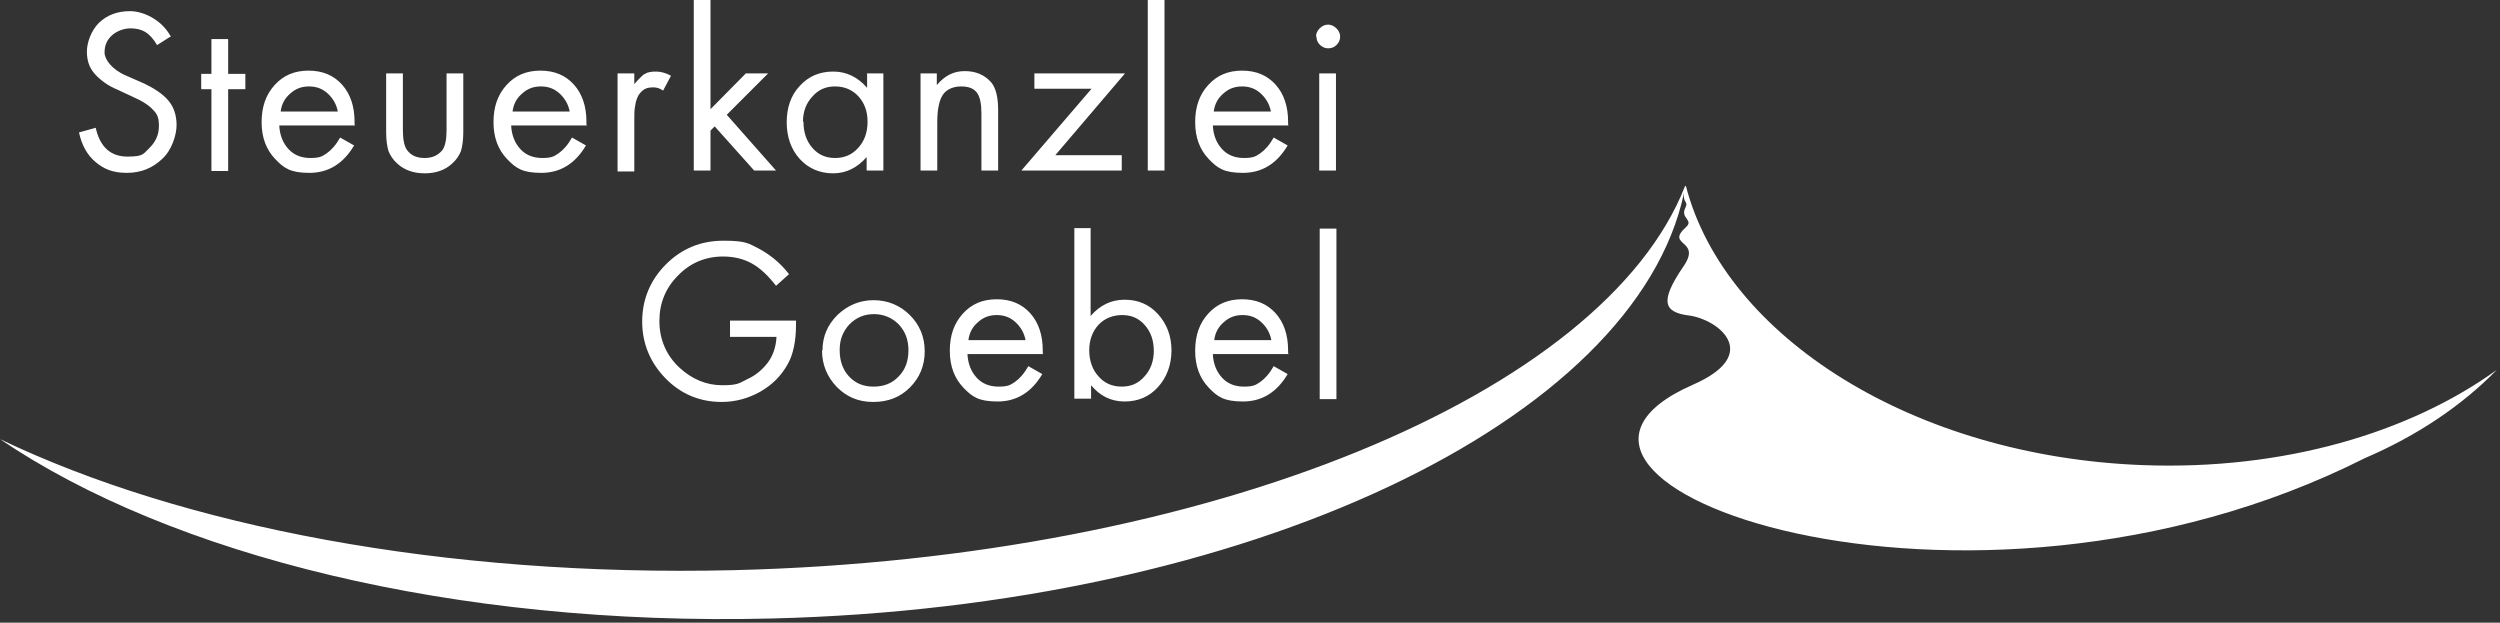 <svg width="538" height="134" viewBox="0 0 538 134" fill="none" xmlns="http://www.w3.org/2000/svg">
<rect x="0" y="0" width="538" height="134" fill="#333333" stroke="none"/>
<path fill-rule="evenodd" clip-rule="evenodd" d="M362.6 40.1C362.6 40.2 362.6 40.3 362.6 40.4V40.1C345.1 84.7 260.5 120.2 157.9 122.7C95.4 124.2 39 113.2 0 94.5C36.7 119.4 97.6 134.8 166 133.1C268.5 130.6 352 90.6 362.4 41.5C362.1 43.7 363.4 43.3 362.7 44.7C361.5 47 364.6 47.3 362.8 48.9C358.3 53 366.3 51.5 362.3 57.3C357.1 64.9 358 67.2 363.5 67.9C369.7 68.7 379.4 76.2 364.3 82.8C317.1 103.5 422.6 142.1 508.9 98.6C520.1 93.8 529.8 87.3 537.3 79.6C518.5 93.2 491.3 101.2 461.3 100.1C411.9 98.3 371.2 72.5 362.8 40L362.6 40.1Z" fill="white"/>
<path fill-rule="evenodd" clip-rule="evenodd" d="M36.8 7.8L33.8 9.7C33 8.3 32.1 7.4 31.3 6.9C30.5 6.4 29.4 6.1 28.1 6.1C26.8 6.1 25.2 6.6 24.1 7.6C23 8.6 22.5 9.8 22.5 11.3C22.5 12.8 24.1 15 27.2 16.3L30.4 17.7C33.1 18.9 35 20.2 36.2 21.6C37.4 23 38 24.8 38 26.9C38 29 37 32.3 34.9 34.2C32.8 36.2 30.3 37.2 27.3 37.2C24.3 37.2 22.4 36.4 20.6 34.9C18.8 33.4 17.6 31.3 17 28.5L20.6 27.5C21.5 31.6 23.8 33.7 27.4 33.7C31 33.7 30.8 33.1 32.2 31.8C33.5 30.5 34.2 29 34.2 27.1C34.2 25.2 33.8 24.5 32.9 23.6C32.1 22.7 30.6 21.7 28.5 20.8L25.5 19.4C24.3 18.9 23.2 18.3 22.4 17.7C21.6 17.1 20.9 16.5 20.3 15.8C19.2 14.5 18.7 13 18.7 11.1C18.7 9.2 19.6 6.6 21.3 4.9C23.1 3.2 25.3 2.4 28 2.4C30.7 2.4 34.6 4.1 36.6 7.6L36.8 7.8ZM49.1 19.2V36.8H45.5V19.2H43.3V15.9H45.5V8.4H49.1V15.9H52.8V19.2H49.1ZM76.4 27H60.1C60.2 29.1 60.9 30.8 62.1 32.1C63.3 33.4 64.9 34 66.8 34C68.7 34 69.3 33.7 70.3 33C71.3 32.3 72.3 31.2 73.2 29.6L76.2 31.3C73.9 35.2 70.7 37.2 66.6 37.2C62.5 37.2 61.1 36.2 59.2 34.2C57.3 32.2 56.3 29.6 56.3 26.3C56.3 23 57.2 20.4 59.1 18.3C61 16.2 63.4 15.2 66.4 15.2C69.4 15.2 71.8 16.2 73.6 18.2C75.4 20.2 76.3 22.9 76.3 26.2V26.8L76.4 27ZM72.7 24C72.4 22.4 71.6 21.1 70.5 20.1C69.4 19.1 68.1 18.6 66.5 18.6C64.9 18.6 63.6 19.1 62.5 20.1C61.3 21.1 60.6 22.4 60.4 24H72.7ZM86.7 15.8V28C86.7 30 87 31.5 87.6 32.3C88.5 33.5 89.7 34 91.4 34C93.1 34 94.3 33.4 95.2 32.3C95.8 31.5 96.1 30 96.1 28V15.8H99.7V28.4C99.7 30.1 99.5 31.5 99.2 32.5C98.8 33.5 98.2 34.4 97.3 35.2C95.8 36.6 93.8 37.3 91.4 37.3C89 37.3 87 36.6 85.5 35.2C84.6 34.4 84 33.5 83.6 32.5C83.3 31.5 83.1 30.1 83.1 28.4V15.8H86.7ZM126.3 27H110C110.1 29.1 110.8 30.8 112 32.1C113.2 33.4 114.8 34 116.7 34C118.6 34 119.2 33.7 120.2 33C121.2 32.3 122.2 31.2 123.1 29.6L126.1 31.3C123.8 35.2 120.6 37.2 116.5 37.2C112.4 37.2 111 36.2 109.1 34.2C107.2 32.2 106.2 29.6 106.2 26.3C106.2 23 107.1 20.4 109 18.3C110.9 16.2 113.3 15.2 116.3 15.2C119.3 15.2 121.7 16.2 123.5 18.2C125.3 20.2 126.2 22.9 126.2 26.2V26.8L126.3 27ZM122.6 24C122.3 22.4 121.5 21.1 120.4 20.1C119.3 19.1 118 18.6 116.4 18.6C114.8 18.6 113.5 19.1 112.4 20.1C111.2 21.1 110.5 22.4 110.3 24H122.6ZM132.9 15.8H136.5V18.1C137 17.5 137.4 17.1 137.8 16.7C138.2 16.3 138.5 16 138.8 15.9C139.4 15.5 140.2 15.4 141.2 15.4C142.2 15.4 143.3 15.7 144.4 16.3L142.7 19.5C142 19 141.3 18.8 140.6 18.8C139.9 18.8 139.2 18.9 138.7 19.2C138.2 19.5 137.8 19.9 137.4 20.5C137.1 21.1 136.8 21.8 136.7 22.7C136.5 23.6 136.5 24.6 136.5 25.9V36.9H132.9V16V15.8ZM152.9 0V23.5L160.5 15.8H165.3L156.4 24.7L167 36.7H162.3L153.8 27.2L152.9 28.1V36.7H149.3V0H152.9ZM186.5 15.8H190.1V36.7H186.5V33.8C184.5 36.1 182.1 37.3 179.3 37.3C176.5 37.3 174 36.3 172.1 34.2C170.2 32.1 169.3 29.4 169.3 26.3C169.3 23.2 170.2 20.5 172.1 18.5C174 16.4 176.4 15.4 179.3 15.4C182.2 15.4 184.6 16.6 186.6 18.9V15.9L186.5 15.8ZM172.9 26.1C172.9 28.4 173.5 30.3 174.8 31.8C176.1 33.3 177.7 34 179.7 34C181.7 34 183.4 33.3 184.7 31.8C186 30.4 186.7 28.5 186.7 26.2C186.7 23.9 186 22.1 184.7 20.7C183.4 19.3 181.7 18.6 179.7 18.6C177.7 18.6 176.1 19.3 174.8 20.8C173.5 22.2 172.8 24 172.8 26.2L172.9 26.1ZM198 15.8H201.6V18.3C203.3 16.3 205.2 15.3 207.6 15.3C210 15.3 211.8 16.1 213.2 17.6C214.3 18.8 214.8 20.9 214.8 23.7V36.7H211.2V24.4C211.2 22.3 210.9 20.8 210.2 19.9C209.5 19 208.4 18.6 206.8 18.6C205.2 18.6 203.7 19.2 202.9 20.4C202.1 21.6 201.7 23.6 201.7 26.3V36.7H198.1V15.8H198ZM227 33.4H241.4V36.7H219.8L234.9 19.1H222.6V15.8H242.1L227.1 33.4H227ZM250.6 0V36.7H247V0H250.6ZM277.3 27H261C261.1 29.1 261.8 30.8 263 32.1C264.2 33.4 265.8 34 267.7 34C269.6 34 270.2 33.7 271.2 33C272.2 32.3 273.2 31.2 274.1 29.6L277.1 31.3C274.8 35.2 271.6 37.2 267.5 37.2C263.4 37.2 262 36.2 260.1 34.2C258.2 32.2 257.2 29.6 257.2 26.3C257.2 23 258.1 20.4 260 18.3C261.9 16.2 264.3 15.2 267.3 15.2C270.3 15.2 272.7 16.2 274.5 18.2C276.3 20.2 277.2 22.9 277.2 26.2V26.8L277.3 27ZM273.5 24C273.2 22.4 272.4 21.1 271.3 20.1C270.2 19.1 268.9 18.6 267.3 18.6C265.7 18.6 264.4 19.1 263.3 20.1C262.1 21.1 261.4 22.4 261.2 24H273.5ZM287.5 15.8V36.7H283.9V15.8H287.5ZM283.2 7.9C283.2 7.2 283.5 6.6 284 6.1C284.5 5.6 285.1 5.3 285.8 5.3C286.5 5.3 287.1 5.6 287.6 6.1C288.1 6.6 288.4 7.2 288.4 7.9C288.4 8.6 288.1 9.2 287.6 9.7C287.1 10.2 286.5 10.4 285.8 10.4C285.1 10.4 284.5 10.1 284 9.6C283.5 9.1 283.3 8.5 283.3 7.8L283.2 7.9ZM157.3 69H171.3V69.9C171.3 73.4 170.7 76.3 169.5 78.4C168.1 80.9 166.2 82.8 163.6 84.3C161.1 85.7 158.3 86.5 155.3 86.5C150.6 86.5 146.5 84.8 143.2 81.4C139.9 78 138.2 73.9 138.2 69.2C138.2 64.5 139.9 60.3 143.3 56.9C146.7 53.5 150.8 51.8 155.7 51.8C160.6 51.8 161.1 52.4 163.3 53.5C164.4 54.1 165.5 54.8 166.6 55.7C167.7 56.6 168.8 57.7 169.8 59L167 61.5C165.3 59.3 163.6 57.7 161.8 56.7C160 55.7 157.9 55.2 155.6 55.2C151.8 55.2 148.5 56.6 145.9 59.3C143.2 62 141.9 65.3 141.9 69.1C141.9 72.9 143.3 76.4 146.2 79.1C148.9 81.6 152 82.9 155.4 82.9C158.8 82.9 159 82.5 160.8 81.6C162.6 80.8 164 79.6 165.1 78.2C166.3 76.7 167 74.7 167.1 72.5H157.1V69H157.3ZM177 75.4C177 72.4 178.1 69.9 180.2 67.8C182.4 65.7 185 64.6 188 64.6C191 64.6 193.7 65.7 195.8 67.8C197.9 69.9 199 72.5 199 75.6C199 78.7 197.9 81.3 195.8 83.4C193.7 85.5 191.1 86.5 187.9 86.5C184.7 86.5 182.2 85.4 180.1 83.3C178 81.1 176.9 78.5 176.9 75.4H177ZM180.7 75.4C180.7 77.7 181.4 79.6 182.7 81C184.1 82.5 185.8 83.2 188 83.2C190.2 83.2 192 82.5 193.4 81C194.8 79.6 195.5 77.7 195.5 75.4C195.5 73.1 194.8 71.3 193.4 69.8C192 68.4 190.2 67.6 188.1 67.6C186 67.6 184.3 68.3 182.8 69.8C181.4 71.3 180.7 73.1 180.7 75.2V75.4ZM224.5 76.2H208.2C208.3 78.3 209 80 210.2 81.3C211.4 82.6 213 83.2 214.9 83.2C216.8 83.2 217.4 82.9 218.4 82.2C219.4 81.5 220.4 80.4 221.3 78.8L224.3 80.5C222 84.4 218.8 86.4 214.7 86.4C210.6 86.4 209.2 85.4 207.3 83.4C205.4 81.4 204.4 78.8 204.4 75.5C204.4 72.2 205.3 69.6 207.2 67.5C209.1 65.4 211.5 64.4 214.5 64.4C217.5 64.4 219.9 65.4 221.7 67.4C223.5 69.4 224.4 72.1 224.4 75.4V76L224.5 76.2ZM220.7 73.2C220.4 71.6 219.6 70.3 218.5 69.3C217.4 68.3 216.1 67.8 214.5 67.8C212.9 67.8 211.6 68.3 210.5 69.3C209.3 70.3 208.6 71.6 208.4 73.2H220.7ZM234.7 49.2V68C236.7 65.7 239.1 64.5 242 64.5C244.9 64.5 247.3 65.5 249.2 67.6C251.1 69.7 252.1 72.3 252.1 75.4C252.1 78.5 251.1 81.2 249.2 83.3C247.3 85.4 244.9 86.4 242 86.4C239.1 86.4 236.7 85.2 234.8 82.9V85.8H231.2V49.1H234.8L234.7 49.2ZM248.3 75.6C248.3 73.3 247.7 71.5 246.4 70C245.1 68.5 243.5 67.8 241.5 67.8C239.5 67.8 237.7 68.5 236.4 69.9C235.1 71.3 234.4 73.2 234.4 75.4C234.4 77.6 235.1 79.6 236.4 81C237.7 82.5 239.4 83.2 241.4 83.2C243.4 83.2 245 82.5 246.3 81C247.6 79.6 248.3 77.7 248.3 75.5V75.6ZM277.3 76.2H261C261.1 78.3 261.8 80 263 81.3C264.2 82.6 265.8 83.2 267.7 83.2C269.6 83.2 270.2 82.9 271.2 82.2C272.2 81.5 273.2 80.4 274.1 78.8L277.1 80.5C274.8 84.4 271.6 86.4 267.5 86.4C263.4 86.4 262 85.4 260.1 83.4C258.2 81.4 257.2 78.8 257.2 75.5C257.2 72.2 258.1 69.6 260 67.5C261.9 65.4 264.3 64.4 267.3 64.4C270.3 64.4 272.7 65.4 274.5 67.4C276.3 69.4 277.2 72.1 277.2 75.4V76L277.3 76.2ZM273.6 73.2C273.3 71.6 272.5 70.3 271.4 69.3C270.3 68.3 269 67.8 267.4 67.8C265.8 67.8 264.5 68.3 263.4 69.3C262.2 70.3 261.5 71.6 261.3 73.2H273.6ZM287.6 49.2V85.9H284V49.2H287.6Z" fill="white"/>
</svg>
